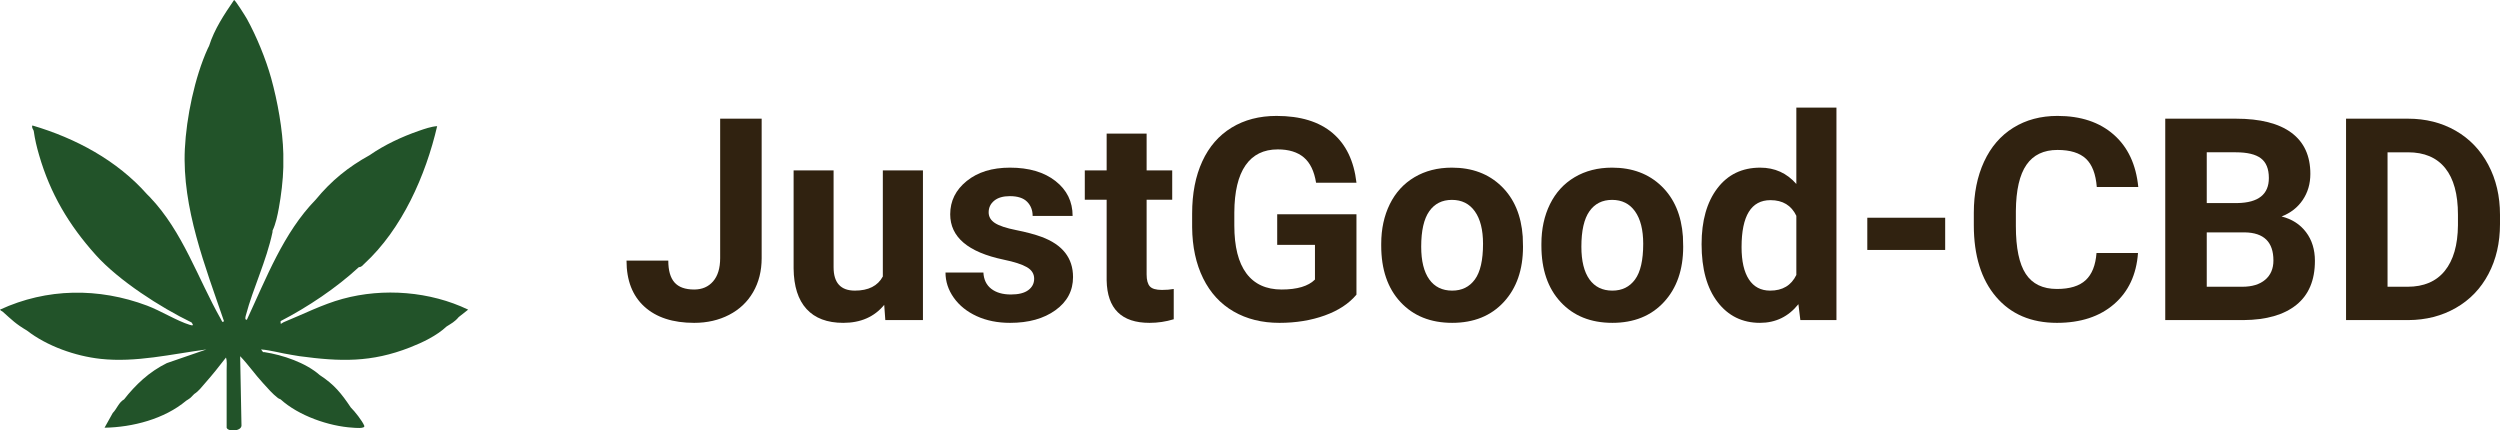 <?xml version="1.0" encoding="UTF-8"?>
<svg id="Calque_1" xmlns="http://www.w3.org/2000/svg" version="1.1" viewBox="0 0 1120.907 193.007">
  <!-- Generator: Adobe Illustrator 29.4.0, SVG Export Plug-In . SVG Version: 2.1.0 Build 152)  -->
  <defs>
    <style>
      .st0 {
        fill: #302210;
      }

      .st1 {
        fill: #225329;
      }
    </style>
  </defs>
  <path class="st1" d="M153.649,133.988c-9.167,2.506-17.68,6.899-26.442,10.462-1.041.423-1.536,1.585-1.387-.481,12.261-6.344,24.962-14.855,35.088-24.198,1.185.013,1.683-.814,2.429-1.501,16.918-15.56,27.531-39.587,32.667-61.709-2.657.171-5.657,1.225-8.185,2.1-7.62,2.637-15.455,6.296-22.072,10.899-9.651,5.337-17.184,11.429-24.198,19.964-14.466,14.82-22.183,35.274-30.86,53.837-1.068.154-.617-1.383-.461-1.972,3.3-12.434,9.144-24.093,11.963-37.346.041-.193-.04-.412,0-.605,1.472-3.19,2.203-6.732,2.834-10.173,1.029-5.615,1.88-12.584,2.006-18.26.044-2.003.044-4.047,0-6.05-.235-10.64-2.595-23.605-5.445-33.878-2.385-8.595-6.58-18.821-10.889-26.618C110.066,7.318,105.459-.012,104.948,0c-4.394,6.445-8.815,13.028-11.192,20.557-.193.406-.41.781-.605,1.21-5.863,12.891-9.597,30.92-10.278,45.076-1.267,26.328,9.183,52.7,17.538,77.126-.743.948-.967-.141-1.333-.785-10.405-18.302-17.046-39.296-31.94-54.871-.197-.206-.404-.403-.605-.605-.201-.202-.402-.404-.605-.605-13.455-15.209-32.027-25.143-51.416-30.853-.471,1.018.536,1.974.599,2.42.551,3.89,1.322,7.103,2.42,10.889,5.029,17.346,13.396,31.39,25.408,44.767,10.319,11.491,28.977,23.476,42.952,30.248.919,1.246.777,1.563-.781,1.086-5.81-1.781-13.048-6.334-19.192-8.638-21.654-8.121-44.917-7.905-65.919,1.805.254.488.884.628,1.198.907,4.256,3.791,5.791,5.453,10.889,8.469,8.973,6.967,21.675,11.456,32.98,12.694,15.849,1.736,31.807-2.144,47.477-4.219l-17.757,6.13c-3.872,1.922-7.435,4.325-10.674,7.173-3.051,2.683-6.093,5.98-8.469,9.074-2.414,1.355-3.212,4.211-5.089,6.103l-3.681,6.604c12.576-.199,26.852-3.913,36.598-12.102.604-.424,1.119-.642,1.815-1.21.571-.466.804-.829,1.21-1.21.208-.196.403-.403.605-.605,1.975-1.25,3.327-3.125,4.84-4.84,3.271-3.707,6.365-7.567,9.38-11.492.573,1.705.281,3.666.3,5.442v15.363c-.016,3.552-.028,7.103,0,10.65.579,1.877,6.479,1.68,6.655-.907l-.6-31.156c3.62,3.748,6.641,8.162,10.278,12.099,2.162,2.341,4.097,4.692,6.655,6.655.477.366.973.435,1.21.605,7.975,7.274,21.589,12.071,32.371,12.698.671.039,5.733.609,5.129-.891-.854-2.123-4.295-6.487-6.043-8.177-4.214-6.317-7.476-10.341-13.914-14.519-6.31-5.565-16.569-9.022-24.803-10.284-.193-.029-.407.007-.605,0l-.903-1.215c4.585.383,9.054,1.739,13.607,2.425,1.204.181,2.493.452,3.63.605,18.279,2.458,32.136,2.904,49.588-3.951,5.654-2.221,11.885-5.187,16.353-9.358,2.141-1.38,3.645-2.072,5.445-4.235l4.232-3.324c-17.033-8.197-38.014-9.829-56.258-4.841Z"/>
  <g>
    <path class="st0" d="M322.894,53.212h18.606v62.517c0,5.748-1.272,10.822-3.814,15.226-2.543,4.404-6.131,7.805-10.761,10.203-4.63,2.396-9.861,3.597-15.691,3.597-9.551,0-16.993-2.429-22.327-7.288-5.333-4.857-8-11.731-8-20.621h18.73c0,4.425.93,7.689,2.791,9.798s4.796,3.163,8.807,3.163c3.556,0,6.388-1.218,8.497-3.658,2.108-2.44,3.163-5.913,3.163-10.42v-62.517Z"/>
    <path class="st0" d="M396.449,136.691c-4.424,5.375-10.543,8.064-18.358,8.064-7.194,0-12.683-2.067-16.466-6.203-3.783-4.133-5.717-10.191-5.799-18.172v-43.972h17.924v43.403c0,6.996,3.184,10.493,9.552,10.493,6.078,0,10.254-2.111,12.528-6.335v-47.562h17.986v67.106h-16.87l-.496-6.823Z"/>
    <path class="st0" d="M463.68,124.971c0-2.191-1.085-3.917-3.256-5.179-2.17-1.26-5.654-2.388-10.45-3.38-15.96-3.35-23.939-10.129-23.939-20.343,0-5.955,2.47-10.926,7.411-14.916,4.94-3.989,11.402-5.984,19.381-5.984,8.517,0,15.329,2.006,20.436,6.016,5.106,4.01,7.659,9.221,7.659,15.629h-17.924c0-2.562-.827-4.682-2.48-6.357-1.655-1.675-4.239-2.512-7.753-2.512-3.018,0-5.355.683-7.008,2.046-1.654,1.365-2.48,3.102-2.48,5.211,0,1.983.94,3.586,2.821,4.806,1.881,1.22,5.055,2.274,9.52,3.163,4.465.889,8.227,1.89,11.288,3.007,9.468,3.474,14.202,9.49,14.202,18.048,0,6.121-2.626,11.071-7.877,14.855-5.251,3.783-12.032,5.675-20.343,5.675-5.624,0-10.616-1.003-14.978-3.009-4.363-2.004-7.784-4.754-10.265-8.248-2.48-3.494-3.72-7.267-3.72-11.319h16.993c.165,3.184,1.343,5.624,3.535,7.318,2.191,1.696,5.127,2.543,8.807,2.543,3.432,0,6.026-.651,7.784-1.953,1.756-1.302,2.636-3.009,2.636-5.116Z"/>
    <path class="st0" d="M514.102,59.911v16.497h11.473v13.149h-11.473v33.491c0,2.48.474,4.259,1.427,5.333.95,1.077,2.769,1.614,5.458,1.614,1.985,0,3.742-.145,5.272-.434v13.581c-3.515,1.075-7.133,1.614-10.854,1.614-12.57,0-18.978-6.347-19.226-19.04v-36.158h-9.799v-13.149h9.799v-16.497h17.924Z"/>
    <path class="st0" d="M608.186,132.102c-3.348,4.012-8.083,7.124-14.202,9.335-6.119,2.211-12.9,3.319-20.343,3.319-7.815,0-14.668-1.707-20.559-5.118-5.892-3.41-10.441-8.361-13.644-14.853-3.205-6.49-4.848-14.118-4.931-22.886v-6.138c0-9.014,1.519-16.817,4.558-23.413s7.421-11.64,13.149-15.133c5.725-3.494,12.434-5.24,20.125-5.24,10.709,0,19.081,2.554,25.117,7.66,6.037,5.106,9.613,12.538,10.73,22.296h-18.109c-.828-5.169-2.657-8.951-5.489-11.349s-6.73-3.597-11.691-3.597c-6.326,0-11.144,2.377-14.451,7.131-3.308,4.756-4.983,11.825-5.024,21.212v5.767c0,9.468,1.798,16.621,5.395,21.459,3.599,4.836,8.869,7.255,15.816,7.255,6.987,0,11.969-1.488,14.946-4.465v-15.568h-16.931v-13.705h35.537v36.032Z"/>
    <path class="st0" d="M619.289,109.34c0-6.657,1.28-12.59,3.844-17.799s6.254-9.24,11.071-12.093,10.409-4.28,16.777-4.28c9.055,0,16.445,2.771,22.172,8.311,5.727,5.542,8.92,13.066,9.583,22.574l.122,4.589c0,10.296-2.874,18.555-8.62,24.778-5.746,6.223-13.458,9.335-23.133,9.335s-17.397-3.102-23.166-9.303c-5.767-6.203-8.65-14.638-8.65-25.305v-.807ZM637.212,110.613c0,6.378,1.199,11.255,3.597,14.629s5.83,5.062,10.296,5.062c4.341,0,7.731-1.668,10.171-5.001,2.438-3.334,3.658-8.664,3.658-15.995,0-6.252-1.22-11.097-3.658-14.535-2.44-3.436-5.872-5.155-10.296-5.155-4.383,0-7.773,1.708-10.171,5.123-2.398,3.417-3.597,8.708-3.597,15.87Z"/>
    <path class="st0" d="M691.109,109.34c0-6.657,1.28-12.59,3.844-17.799s6.254-9.24,11.071-12.093c4.817-2.853,10.409-4.28,16.777-4.28,9.055,0,16.445,2.771,22.172,8.311,5.727,5.542,8.92,13.066,9.583,22.574l.122,4.589c0,10.296-2.874,18.555-8.62,24.778s-13.458,9.335-23.133,9.335-17.397-3.102-23.166-9.303c-5.767-6.203-8.65-14.638-8.65-25.305v-.807ZM709.032,110.613c0,6.378,1.199,11.255,3.597,14.629,2.398,3.375,5.83,5.062,10.296,5.062,4.341,0,7.731-1.668,10.171-5.001,2.438-3.334,3.658-8.664,3.658-15.995,0-6.252-1.22-11.097-3.658-14.535-2.44-3.436-5.872-5.155-10.296-5.155-4.383,0-7.773,1.708-10.171,5.123-2.398,3.417-3.597,8.708-3.597,15.87Z"/>
    <path class="st0" d="M762.929,109.465c0-10.46,2.345-18.792,7.038-24.993,4.693-6.203,11.111-9.303,19.257-9.303,6.532,0,11.929,2.44,16.187,7.318v-34.235h17.986v95.262h-16.187l-.868-7.133c-4.465,5.582-10.213,8.374-17.243,8.374-7.897,0-14.234-3.112-19.009-9.335-4.775-6.223-7.162-14.874-7.162-25.956ZM780.852,110.8c0,6.294,1.094,11.118,3.287,14.472,2.19,3.355,5.373,5.032,9.55,5.032,5.542,0,9.448-2.34,11.722-7.019v-26.523c-2.232-4.679-6.098-7.019-11.598-7.019-8.641,0-12.961,7.019-12.961,21.057Z"/>
    <path class="st0" d="M872.145,112.069h-34.916v-14.449h34.916v14.449Z"/>
    <path class="st0" d="M958.601,113.434c-.704,9.716-4.29,17.365-10.759,22.947-6.473,5.582-15,8.374-25.583,8.374-11.579,0-20.684-3.898-27.321-11.691-6.636-7.794-9.954-18.492-9.954-32.096v-5.521c0-8.682,1.53-16.331,4.589-22.947,3.06-6.614,7.432-11.691,13.117-15.226,5.685-3.534,12.291-5.302,19.816-5.302,10.42,0,18.813,2.79,25.18,8.372,6.368,5.582,10.047,13.418,11.039,23.505h-18.606c-.455-5.829-2.078-10.056-4.868-12.683-2.792-2.624-7.04-3.938-12.746-3.938-6.202,0-10.843,2.223-13.922,6.667-3.081,4.446-4.663,11.341-4.745,20.684v6.823c0,9.758,1.477,16.891,4.434,21.396,2.956,4.507,7.619,6.762,13.987,6.762,5.746,0,10.037-1.313,12.868-3.938s4.455-6.688,4.868-12.188h18.606Z"/>
    <path class="st0" d="M970.818,143.514V53.212h31.63c10.957,0,19.268,2.1,24.932,6.296,5.664,4.197,8.498,10.348,8.498,18.45,0,4.425-1.138,8.321-3.411,11.691-2.275,3.371-5.438,5.841-9.489,7.413,4.63,1.157,8.279,3.494,10.945,7.008,2.667,3.515,4.001,7.814,4.001,12.9,0,8.682-2.771,15.256-8.311,19.721-5.542,4.467-13.437,6.741-23.693,6.823h-35.103ZM989.425,91.046h13.768c9.385-.165,14.08-3.909,14.08-11.227,0-4.092-1.19-7.038-3.567-8.838s-6.13-2.697-11.256-2.697h-13.024v22.761ZM989.425,104.192v24.375h15.94c4.381,0,7.803-1.045,10.264-3.133,2.459-2.086,3.69-4.971,3.69-8.652,0-8.269-4.28-12.466-12.839-12.59h-17.055Z"/>
    <path class="st0" d="M1051.879,143.514V53.212h27.785c7.939,0,15.041,1.789,21.305,5.365,6.263,3.578,11.151,8.662,14.666,15.258s5.272,14.088,5.272,22.481v4.155c0,8.395-1.726,15.858-5.178,22.39-3.453,6.532-8.321,11.598-14.607,15.195-6.285,3.597-13.376,5.417-21.272,5.458h-27.972ZM1070.485,68.284v60.283h8.993c7.276,0,12.839-2.377,16.684-7.133,3.844-4.754,5.808-11.556,5.892-20.405v-4.775c0-9.179-1.903-16.135-5.706-20.869-3.805-4.735-9.366-7.101-16.684-7.101h-9.179Z"/>
  </g>
</svg>